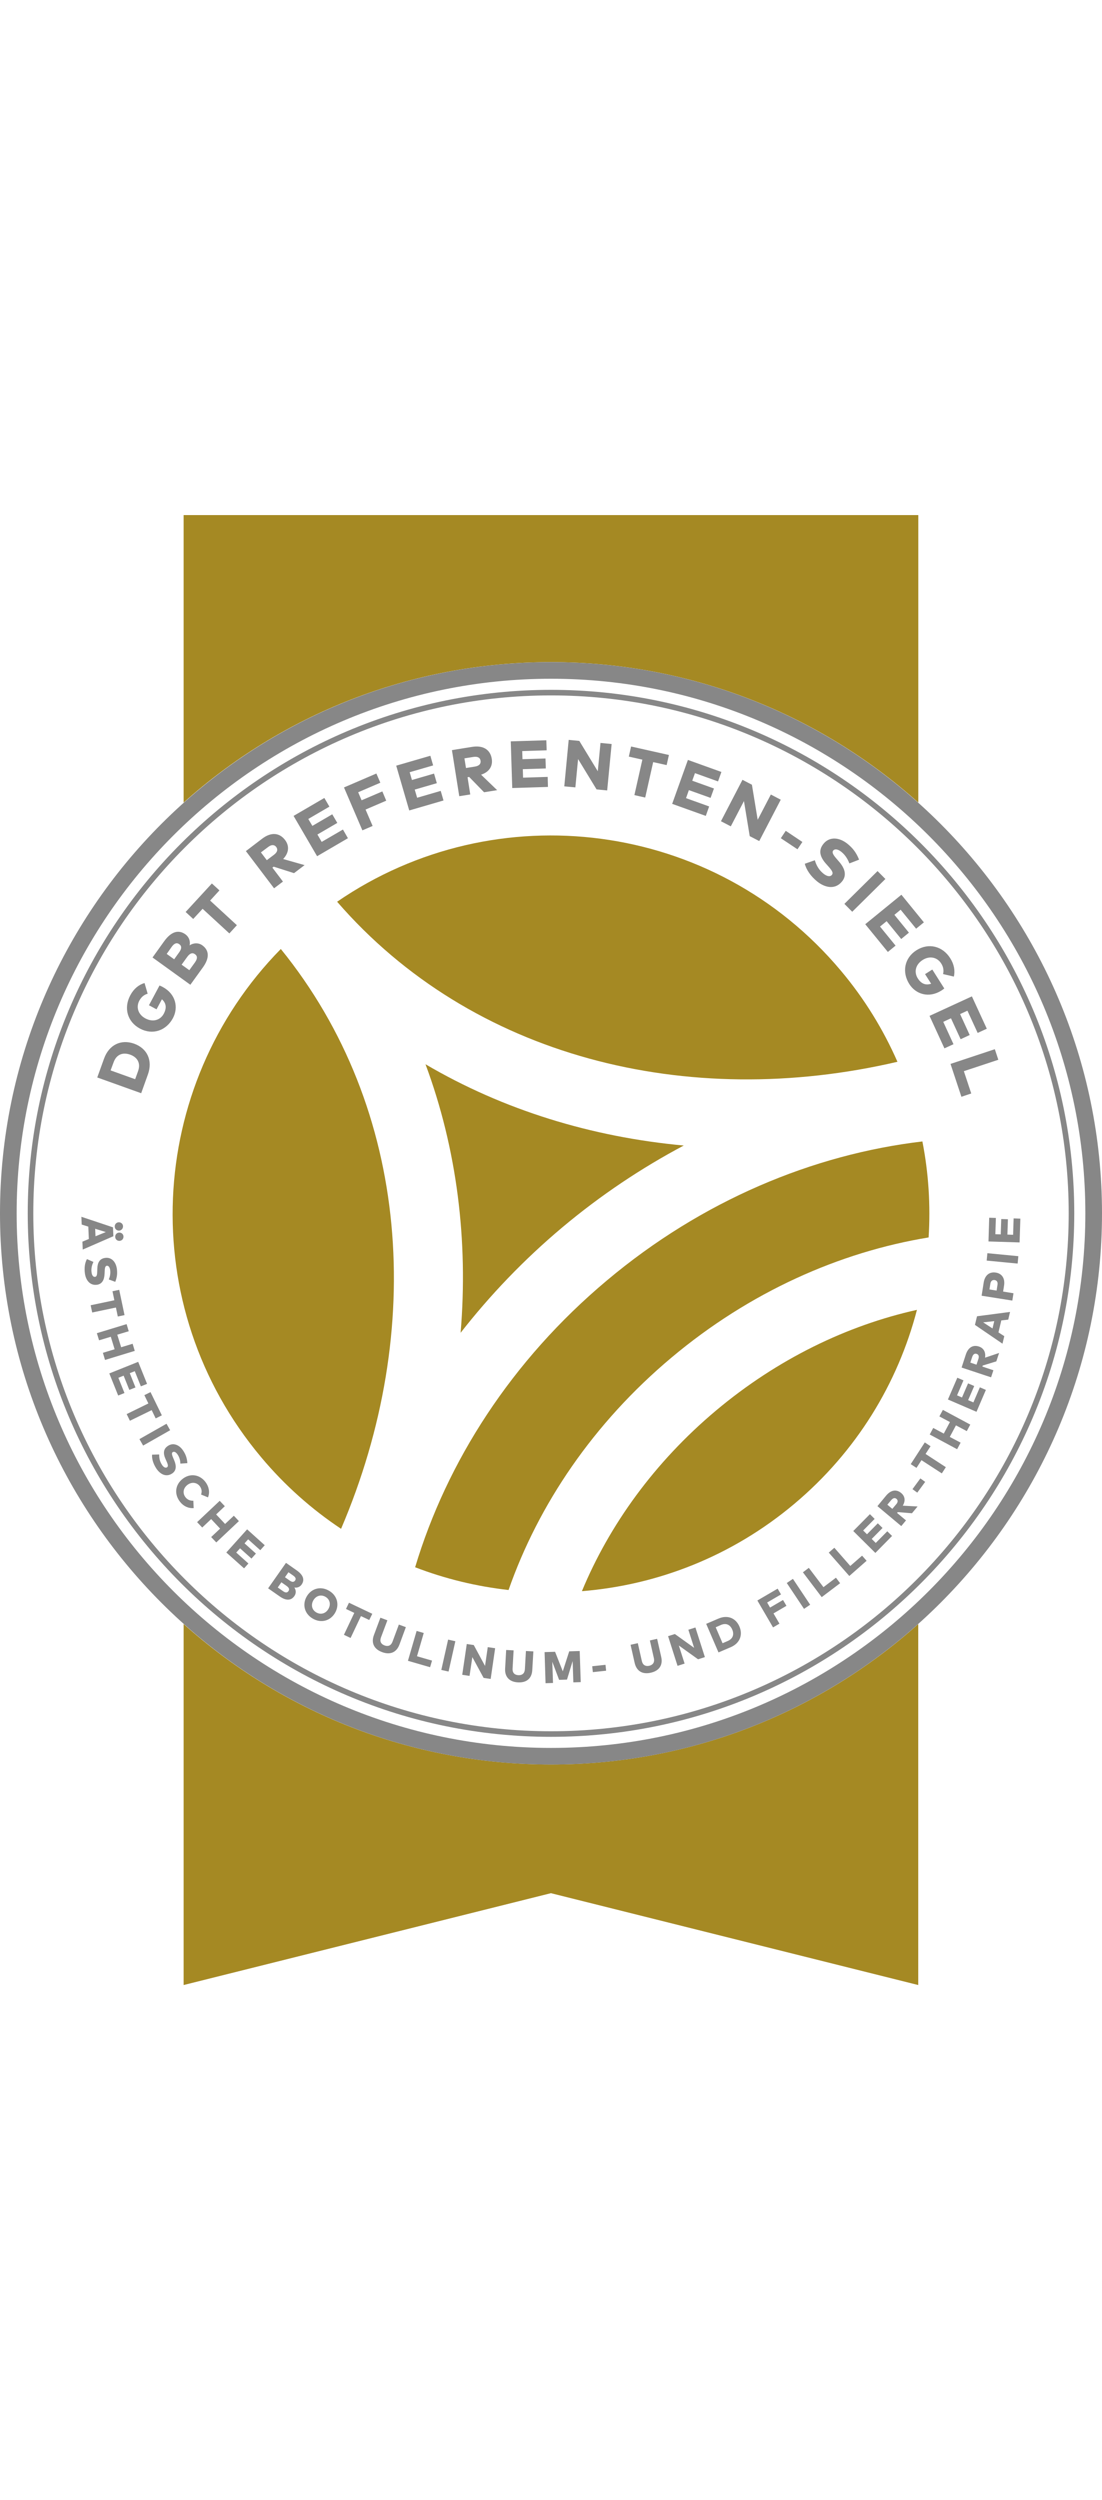 <svg version="1.1" xmlns="http://www.w3.org/2000/svg" xmlns:xlink="http://www.w3.org/1999/xlink" x="0px" y="0px" style="enable-background:new 0 0 595.28 841.89;" xml:space="preserve" viewBox="212.60 307.56 170.08 226.77" width="100">
<style type="text/css">
	.st0{fill:#A58923;}
	.st1{fill:#878787;}
</style>
	<g>
		<path class="st0" d="M240.94,478.64v55.69l56.69-14.17l56.69,14.17v-55.69c-15.05,13.47-34.91,21.67-56.69,21.67
			S255.99,492.11,240.94,478.64z"></path>
		<path class="st0" d="M354.33,351.91v-44.35H240.94v44.35c15.05-13.47,34.91-21.67,56.69-21.67S339.28,338.44,354.33,351.91z"></path>
		<path class="st0" d="M299.38,417.45c5.94-4.98,12.23-9.17,18.75-12.63c-14.23-1.31-27.85-5.48-39.86-12.54
			c4.86,13.06,6.61,27.2,5.42,41.43C288.22,427.91,293.45,422.43,299.38,417.45"></path>
		<path class="st0" d="M351.11,391.9c-2.18-4.96-5.07-9.7-8.73-14.05c-19.51-23.25-53.25-27.47-77.75-10.64
			C285.42,391.2,318.65,399.48,351.11,391.9"></path>
		<path class="st0" d="M276.67,469.88c4.65,1.79,9.5,2.96,14.42,3.51c4.6-13.15,13.08-25.74,25.15-35.86
			c12.06-10.12,25.94-16.28,39.68-18.53c0.31-4.94,0-9.92-0.96-14.81c-16.87,1.99-34.01,9.11-48.7,21.45
			C291.54,437.98,281.55,453.61,276.67,469.88"></path>
		<path class="st0" d="M255.94,374.5c-20.84,21.2-22.54,55.17-3.03,78.41c3.65,4.36,7.82,8.04,12.33,11.04
			C278.34,433.31,275.95,399.15,255.94,374.5"></path>
		<path class="st0" d="M302.41,473.57c11.66-0.94,23.14-5.37,32.77-13.46c9.64-8.09,15.99-18.62,18.94-29.94
			c-10.73,2.38-21.51,7.56-31.02,15.54S306.62,463.41,302.41,473.57"></path>
		<path class="st1" d="M297.64,332.81c-45.47,0-82.47,36.99-82.47,82.47c0,45.47,37,82.47,82.47,82.47s82.47-36.99,82.47-82.47
			C380.11,369.8,343.11,332.81,297.64,332.81 M297.64,500.32c-46.89,0-85.04-38.15-85.04-85.04c0-46.89,38.15-85.04,85.04-85.04
			s85.04,38.15,85.04,85.04C382.68,462.17,344.53,500.32,297.64,500.32"></path>
		<path class="st1" d="M297.64,335.38c-44.06,0-79.9,35.84-79.9,79.9c0,44.06,35.84,79.9,79.9,79.9s79.9-35.84,79.9-79.9
			C377.54,371.22,341.7,335.38,297.64,335.38 M297.64,496.04c-44.53,0-80.76-36.23-80.76-80.76c0-44.53,36.23-80.76,80.76-80.76
			s80.76,36.23,80.76,80.76C378.4,459.81,342.17,496.04,297.64,496.04"></path>
		<path class="st1" d="M369.04,416.06l-0.08,2.53l-0.88-0.03l0.08-2.37l-1.03-0.03l-0.08,2.37l-0.83-0.03l0.08-2.51l-1.03-0.03
			l-0.11,3.66l4.8,0.15l0.12-3.67L369.04,416.06z M364.99,421.43l-0.11,1.14l4.78,0.46l0.11-1.14L364.99,421.43z M365.45,426.14
			c0.06-0.4,0.3-0.62,0.66-0.57c0.36,0.06,0.51,0.34,0.44,0.74l-0.14,0.89l-1.1-0.18L365.45,426.14z M367.56,426.45
			c0.19-1.16-0.34-1.88-1.27-2.03c-0.95-0.15-1.68,0.37-1.87,1.54l-0.32,2.03l4.74,0.75l0.18-1.13l-1.6-0.26L367.56,426.45z
			 M364.34,432.1l1.71-0.19l-0.27,1.13L364.34,432.1z M363.39,431.16l-0.32,1.33l4.25,2.9l0.28-1.16l-0.9-0.58l0.44-1.85l1.07-0.12
			l0.28-1.19L363.39,431.16z M362.65,437.43c0.13-0.38,0.36-0.58,0.68-0.47c0.33,0.11,0.4,0.4,0.27,0.79l-0.29,0.88l-0.95-0.32
			L362.65,437.43z M361.01,439.07l4.55,1.51l0.36-1.09l-1.7-0.57l0.05-0.16l2.1-0.64l0.43-1.3l-2.17,0.73
			c0.14-0.86-0.22-1.48-0.94-1.72c-0.9-0.3-1.66,0.11-2.03,1.24L361.01,439.07z M363.83,442.12l-1,2.33l-0.81-0.35l0.94-2.18
			l-0.95-0.41l-0.94,2.18l-0.76-0.33l0.99-2.31l-0.95-0.41l-1.45,3.36l4.41,1.9l1.45-3.38L363.83,442.12z M356.63,448.39l-0.54,1.01
			l4.23,2.27l0.54-1.01l-1.67-0.89l0.95-1.78l1.67,0.89l0.54-1.01l-4.23-2.27l-0.54,1.01l1.63,0.87l-0.95,1.78L356.63,448.39z
			 M355.33,450.62l-2.17,3.35l0.89,0.58l0.77-1.19l3.14,2.04l0.62-0.96l-3.13-2.04l0.77-1.19L355.33,450.62z M354.65,456.17
			l-1.22,1.66l0.74,0.54l1.22-1.66L354.65,456.17z M350.15,459.52c0.26-0.31,0.55-0.41,0.81-0.19c0.26,0.22,0.23,0.52-0.04,0.83
			l-0.6,0.71l-0.77-0.64L350.15,459.52z M348.02,460.45l3.68,3.08l0.73-0.88l-1.38-1.15l0.11-0.13l2.19,0.18l0.87-1.05l-2.29-0.12
			c0.45-0.75,0.35-1.46-0.24-1.95c-0.73-0.61-1.58-0.5-2.34,0.41L348.02,460.45z M349.54,464.33l-1.78,1.8l-0.62-0.62l1.67-1.69
			l-0.73-0.72l-1.67,1.69l-0.59-0.58l1.77-1.79l-0.73-0.73l-2.57,2.6l3.41,3.38l2.58-2.62L349.54,464.33z M345.65,468.09l-1.82,1.59
			l-2.46-2.81l-0.86,0.75l3.17,3.61l2.67-2.35L345.65,468.09z M341.62,471.49l-1.93,1.46l-2.26-2.98l-0.91,0.69l2.9,3.83l2.84-2.15
			L341.62,471.49z M334.98,471.67l-0.95,0.64l2.66,3.99l0.95-0.64L334.98,471.67z M333.45,474.93l-2,1.17l-0.45-0.78l2.14-1.25
			l-0.52-0.89l-3.13,1.83l2.42,4.15l0.99-0.58l-0.92-1.58l2-1.17L333.45,474.93z M323.87,478.78c0.82-0.35,1.43-0.01,1.74,0.71
			c0.31,0.71,0.14,1.4-0.68,1.76l-0.81,0.35l-1.06-2.46L323.87,478.78z M321.59,478.61l1.9,4.41l1.89-0.81
			c1.38-0.59,1.91-1.86,1.34-3.19c-0.57-1.33-1.86-1.82-3.24-1.22L321.59,478.61z M319.93,479.17l-1.09,0.35l0.89,2.79l-2.97-2.13
			l-1.05,0.33l1.46,4.58l1.09-0.35l-0.89-2.79l2.97,2.13l1.05-0.34L319.93,479.17z M314.02,480.92l-1.12,0.25l0.62,2.75
			c0.14,0.64-0.16,1.03-0.72,1.16c-0.56,0.12-1-0.1-1.14-0.74l-0.62-2.75l-1.12,0.25l0.63,2.79c0.29,1.28,1.21,1.81,2.49,1.52
			c1.28-0.29,1.9-1.15,1.61-2.44L314.02,480.92z M306.05,484.93l-2.05,0.22l0.1,0.91l2.05-0.22L306.05,484.93z M302.07,482.8
			l-1.62,0.05l-0.99,3.08l-1.19-3.01l-1.62,0.05l0.15,4.8l1.15-0.04l-0.11-3.27l1.05,2.79l1.22-0.04l0.87-2.86l0.11,3.29l1.14-0.04
			L302.07,482.8z M294.92,482.86l-1.15-0.06l-0.16,2.81c-0.04,0.66-0.43,0.95-1.01,0.92s-0.93-0.37-0.89-1.02l0.16-2.81l-1.15-0.06
			l-0.16,2.86c-0.08,1.31,0.68,2.07,1.98,2.14c1.31,0.07,2.14-0.59,2.21-1.9L294.92,482.86z M289.02,482.37l-1.14-0.17l-0.42,2.9
			l-1.74-3.22l-1.08-0.16l-0.7,4.75l1.13,0.17l0.43-2.9l1.74,3.21l1.09,0.16L289.02,482.37z M282.88,481.29l-1.12-0.25l-1.05,4.68
			l1.12,0.25L282.88,481.29z M279.28,484.28l-2.32-0.67l1.04-3.59l-1.1-0.32l-1.34,4.61l3.42,0.99L279.28,484.28z M275.24,479.12
			l-1.08-0.4l-0.98,2.64c-0.23,0.62-0.69,0.78-1.23,0.58c-0.54-0.2-0.78-0.62-0.55-1.24l0.99-2.64l-1.08-0.4l-1,2.68
			c-0.46,1.23,0.03,2.18,1.26,2.63c1.22,0.46,2.22,0.07,2.68-1.16L275.24,479.12z M270.06,477.06l-3.6-1.71l-0.46,0.96l1.28,0.61
			l-1.6,3.38l1.03,0.49l1.6-3.38l1.28,0.61L270.06,477.06z M262.83,474.44c0.68,0.39,0.87,1.16,0.45,1.88
			c-0.41,0.71-1.18,0.92-1.86,0.53c-0.68-0.39-0.87-1.16-0.45-1.88C261.39,474.26,262.15,474.05,262.83,474.44 M263.38,473.5
			c-1.28-0.75-2.72-0.36-3.44,0.88c-0.72,1.24-0.35,2.68,0.93,3.42c1.28,0.75,2.72,0.36,3.44-0.88
			C265.03,475.68,264.66,474.24,263.38,473.5 M257.85,471.16c0.34,0.24,0.49,0.49,0.29,0.77c-0.21,0.29-0.49,0.24-0.83,0l-0.73-0.51
			l0.54-0.77L257.85,471.16z M256.83,472.76c0.36,0.26,0.49,0.51,0.29,0.8c-0.21,0.29-0.49,0.26-0.85,0l-0.8-0.56l0.56-0.8
			L256.83,472.76z M256.74,469.2l-2.76,3.93l1.79,1.25c1,0.7,1.78,0.65,2.28-0.08c0.28-0.4,0.24-0.93-0.02-1.3
			c0.41,0.08,0.85-0.06,1.12-0.45c0.51-0.72,0.26-1.47-0.73-2.17L256.74,469.2z M250.94,469.3l-1.88-1.69l0.59-0.65l1.76,1.58
			l0.69-0.77l-1.76-1.58l0.56-0.62l1.87,1.68l0.69-0.77l-2.72-2.45l-3.21,3.57l2.74,2.45L250.94,469.3z M247.3,460.46l-0.79-0.83
			l-3.49,3.29l0.79,0.83l1.38-1.3l1.38,1.47l-1.38,1.3l0.79,0.83l3.49-3.29l-0.78-0.83l-1.35,1.27l-1.38-1.47L247.3,460.46z
			 M244.3,456.71c-0.91-1.17-2.37-1.36-3.51-0.47c-1.15,0.89-1.33,2.35-0.42,3.52c0.56,0.73,1.33,1.05,2.12,1l-0.05-1.15
			c-0.49,0.03-0.91-0.14-1.21-0.53c-0.44-0.56-0.41-1.35,0.29-1.9c0.65-0.5,1.45-0.41,1.91,0.19c0.3,0.39,0.37,0.84,0.2,1.29
			l1.07,0.44C245.02,458.34,244.86,457.44,244.3,456.71 M241.52,453.82c-0.06-0.83-0.28-1.36-0.63-1.9
			c-0.61-0.94-1.54-1.29-2.33-0.79c-0.74,0.46-0.82,1.15-0.41,2.06l0.1,0.22c0.26,0.58,0.37,0.89,0.13,1.05
			c-0.25,0.16-0.56-0.03-0.79-0.4c-0.37-0.57-0.43-1.13-0.42-1.58l-1.1,0.03c-0.05,0.67,0.2,1.43,0.64,2.11
			c0.56,0.86,1.49,1.43,2.45,0.8c0.66-0.43,0.7-1.16,0.33-2.03l-0.08-0.19c-0.21-0.5-0.4-0.92-0.15-1.08
			c0.24-0.15,0.53,0.03,0.77,0.4c0.31,0.47,0.4,0.97,0.41,1.37L241.52,453.82z M238.86,448.74l-0.56-1l-4.18,2.37l0.57,1
			L238.86,448.74z M237.58,446.44l-1.75-3.58l-0.95,0.47l0.62,1.28l-3.35,1.64l0.5,1.03l3.36-1.64l0.62,1.28L237.58,446.44z
			 M231.81,443l-0.94-2.35l0.81-0.33l0.88,2.2l0.95-0.38l-0.88-2.2l0.77-0.31l0.94,2.34l0.96-0.38l-1.37-3.4l-4.46,1.79l1.37,3.41
			L231.81,443z M232.47,433.47l-0.33-1.1l-4.59,1.4l0.34,1.1l1.81-0.55l0.59,1.93l-1.81,0.55l0.33,1.1l4.59-1.4l-0.33-1.1
			l-1.77,0.54L230.7,434L232.47,433.47z M231.82,430.98l-0.82-3.9l-1.04,0.22l0.29,1.39l-3.66,0.77l0.24,1.12l3.66-0.77l0.29,1.39
			L231.82,430.98z M230.39,425.85c0.3-0.77,0.33-1.34,0.25-1.99c-0.15-1.11-0.84-1.82-1.77-1.71c-0.86,0.1-1.23,0.69-1.25,1.69
			l-0.01,0.24c-0.01,0.63-0.05,0.96-0.34,1c-0.3,0.04-0.49-0.27-0.54-0.7c-0.09-0.67,0.1-1.21,0.29-1.6l-1-0.44
			c-0.33,0.58-0.43,1.38-0.32,2.18c0.13,1.02,0.74,1.93,1.87,1.78c0.78-0.11,1.13-0.74,1.17-1.69l0.01-0.2
			c0.02-0.54,0.03-1,0.33-1.04c0.28-0.04,0.47,0.26,0.53,0.69c0.07,0.56-0.06,1.05-0.22,1.42L230.39,425.85z M231.66,418.86
			c-0.01-0.36-0.31-0.63-0.67-0.61c-0.36,0.01-0.63,0.31-0.61,0.67c0.01,0.36,0.31,0.63,0.67,0.61
			C231.41,419.51,231.67,419.22,231.66,418.86 M231.59,417.27c-0.01-0.36-0.31-0.62-0.67-0.61c-0.36,0.02-0.63,0.31-0.61,0.67
			c0.01,0.36,0.3,0.63,0.67,0.62C231.33,417.93,231.6,417.63,231.59,417.27 M228.93,418.17l-1.59,0.65l-0.05-1.16L228.93,418.17z
			 M230.1,418.81l-0.06-1.37l-4.88-1.63l0.05,1.2l1.02,0.32l0.08,1.91l-0.99,0.41l0.05,1.22L230.1,418.81z"></path>
		<path class="st1" d="M362.5,396.79l-1.14-3.44l5.32-1.76l-0.54-1.63l-6.84,2.27l1.68,5.07L362.5,396.79z M359.76,389.19
			l-1.58-3.45l1.19-0.55l1.49,3.23l1.4-0.65l-1.48-3.23l1.13-0.52l1.58,3.43l1.41-0.65l-2.3-4.99l-6.54,3.01l2.3,5.01L359.76,389.19
			z M359.26,375.93c-1.2-1.9-3.36-2.41-5.21-1.24c-1.9,1.2-2.26,3.41-1.11,5.22c0.99,1.56,3.01,2.23,4.96,1
			c0.15-0.09,0.29-0.2,0.44-0.32l-1.85-2.92l-1.12,0.71l0.94,1.48c-0.83,0.28-1.53,0.02-2.07-0.84c-0.57-0.91-0.4-2.09,0.77-2.83
			c1.06-0.67,2.23-0.43,2.85,0.54c0.36,0.56,0.42,1.13,0.29,1.64l1.67,0.39C360.02,377.87,359.87,376.89,359.26,375.93
			 M350.82,373.98l-2.4-2.94l1.02-0.83l2.25,2.75l1.19-0.98l-2.24-2.75l0.96-0.79l2.39,2.93l1.2-0.98l-3.47-4.26l-5.58,4.55
			l3.49,4.28L350.82,373.98z M349.25,363.7l-1.21-1.22l-5.12,5.06l1.21,1.22L349.25,363.7z M345.19,360.72
			c-0.46-1.16-1.02-1.81-1.77-2.43c-1.31-1.06-2.79-1.13-3.69-0.06c-0.84,0.99-0.64,2.01,0.36,3.13l0.24,0.27
			c0.64,0.71,0.94,1.11,0.66,1.44c-0.28,0.35-0.8,0.21-1.31-0.2c-0.79-0.64-1.13-1.42-1.32-2.06l-1.55,0.54
			c0.24,0.97,0.95,1.95,1.88,2.71c1.2,0.98,2.79,1.35,3.87,0.02c0.74-0.91,0.48-1.97-0.46-3.05l-0.2-0.23
			c-0.53-0.61-0.99-1.13-0.71-1.48c0.27-0.33,0.78-0.2,1.28,0.21c0.65,0.53,1.01,1.21,1.22,1.77L345.19,360.72z M336.44,357.99
			l-2.57-1.72l-0.76,1.14l2.57,1.71L336.44,357.99z M333.1,351.47l-1.53-0.8l-2.03,3.9l-0.89-5.41l-1.46-0.76l-3.32,6.39l1.52,0.79
			l2.03-3.9l0.89,5.41l1.47,0.76L333.1,351.47z M322.05,352.51l-3.57-1.28l0.44-1.24l3.35,1.2l0.52-1.45l-3.35-1.2l0.42-1.17
			l3.56,1.28l0.52-1.46l-5.17-1.86l-2.43,6.78l5.19,1.86L322.05,352.51z M315.84,344.57l-5.84-1.31l-0.35,1.56l2.09,0.47l-1.23,5.47
			l1.67,0.38l1.23-5.47l2.08,0.46L315.84,344.57z M307,342.88l-1.72-0.17l-0.42,4.37l-2.85-4.68l-1.64-0.16l-0.68,7.17l1.71,0.16
			l0.42-4.37l2.85,4.68l1.64,0.16L307,342.88z M297.13,347.95l-3.8,0.12l-0.04-1.31l3.55-0.11l-0.05-1.54l-3.55,0.11l-0.04-1.25
			l3.77-0.12l-0.05-1.55l-5.49,0.17l0.23,7.2l5.51-0.17L297.13,347.95z M285.67,344.87c0.6-0.09,1.02,0.08,1.1,0.58
			c0.08,0.51-0.26,0.81-0.87,0.91l-1.38,0.22l-0.24-1.49L285.67,344.87z M282.35,343.82l1.13,7.11l1.7-0.27l-0.42-2.66l0.25-0.04
			l2.3,2.36l2.02-0.32l-2.48-2.39c1.24-0.4,1.83-1.31,1.65-2.44c-0.22-1.4-1.3-2.13-3.05-1.85L282.35,343.82z M280.62,350.11
			l-3.64,1.06l-0.37-1.26l3.41-0.99l-0.43-1.48l-3.41,0.99l-0.35-1.2l3.62-1.05l-0.43-1.49l-5.27,1.53l2.01,6.91l5.29-1.54
			L280.62,350.11z M271.61,350.19l-3.2,1.37l-0.53-1.24l3.42-1.47l-0.61-1.42l-5,2.15l2.84,6.62l1.58-0.68l-1.09-2.53l3.19-1.37
			L271.61,350.19z M265.53,356.07l-3.28,1.91l-0.66-1.14l3.07-1.79l-0.78-1.33l-3.07,1.79l-0.63-1.07l3.26-1.9l-0.78-1.34
			l-4.75,2.77l3.63,6.22l4.76-2.78L265.53,356.07z M253.98,358.77c0.48-0.37,0.94-0.41,1.25-0.01c0.31,0.41,0.15,0.83-0.34,1.2
			l-1.11,0.84l-0.91-1.2L253.98,358.77z M250.55,359.4l4.35,5.74l1.37-1.04l-1.63-2.15l0.2-0.15l3.14,1l1.63-1.24l-3.31-0.94
			c0.9-0.95,0.99-2.02,0.3-2.93c-0.86-1.13-2.15-1.27-3.56-0.19L250.55,359.4z M245.3,364.39l-4.05,4.4l1.17,1.08l1.45-1.57
			l4.13,3.8l1.16-1.27l-4.13-3.8l1.44-1.57L245.3,364.39z M239.1,374.17c0.36-0.5,0.74-0.72,1.17-0.41
			c0.43,0.31,0.35,0.74-0.01,1.24l-0.78,1.09l-1.15-0.83L239.1,374.17z M241.49,375.73c0.39-0.54,0.78-0.73,1.2-0.43
			c0.44,0.32,0.37,0.74-0.01,1.28l-0.86,1.19l-1.19-0.85L241.49,375.73z M236.14,375.81l5.84,4.21l1.92-2.66
			c1.07-1.48,1-2.65-0.08-3.43c-0.6-0.43-1.39-0.38-1.95,0.01c0.13-0.62-0.08-1.28-0.65-1.7c-1.07-0.77-2.21-0.42-3.27,1.05
			L236.14,375.81z M232.71,381.64c-1.06,1.98-0.44,4.11,1.49,5.14c1.98,1.06,4.07,0.29,5.09-1.61c0.87-1.63,0.46-3.72-1.58-4.81
			c-0.15-0.08-0.31-0.16-0.49-0.23l-1.63,3.05l1.17,0.63l0.83-1.55c0.65,0.58,0.77,1.32,0.29,2.22c-0.5,0.95-1.62,1.38-2.84,0.73
			c-1.11-0.59-1.48-1.73-0.93-2.75c0.32-0.59,0.77-0.92,1.28-1.06l-0.48-1.65C234.02,380.01,233.25,380.63,232.71,381.64
			 M230.13,391.99c0.45-1.26,1.45-1.58,2.56-1.19c1.09,0.39,1.67,1.29,1.22,2.54l-0.45,1.25l-3.79-1.36L230.13,391.99z
			 M227.61,394.32l6.78,2.43l1.04-2.9c0.76-2.12-0.08-4-2.12-4.74c-2.04-0.73-3.89,0.18-4.65,2.3L227.61,394.32z"></path>
	</g>
</svg>